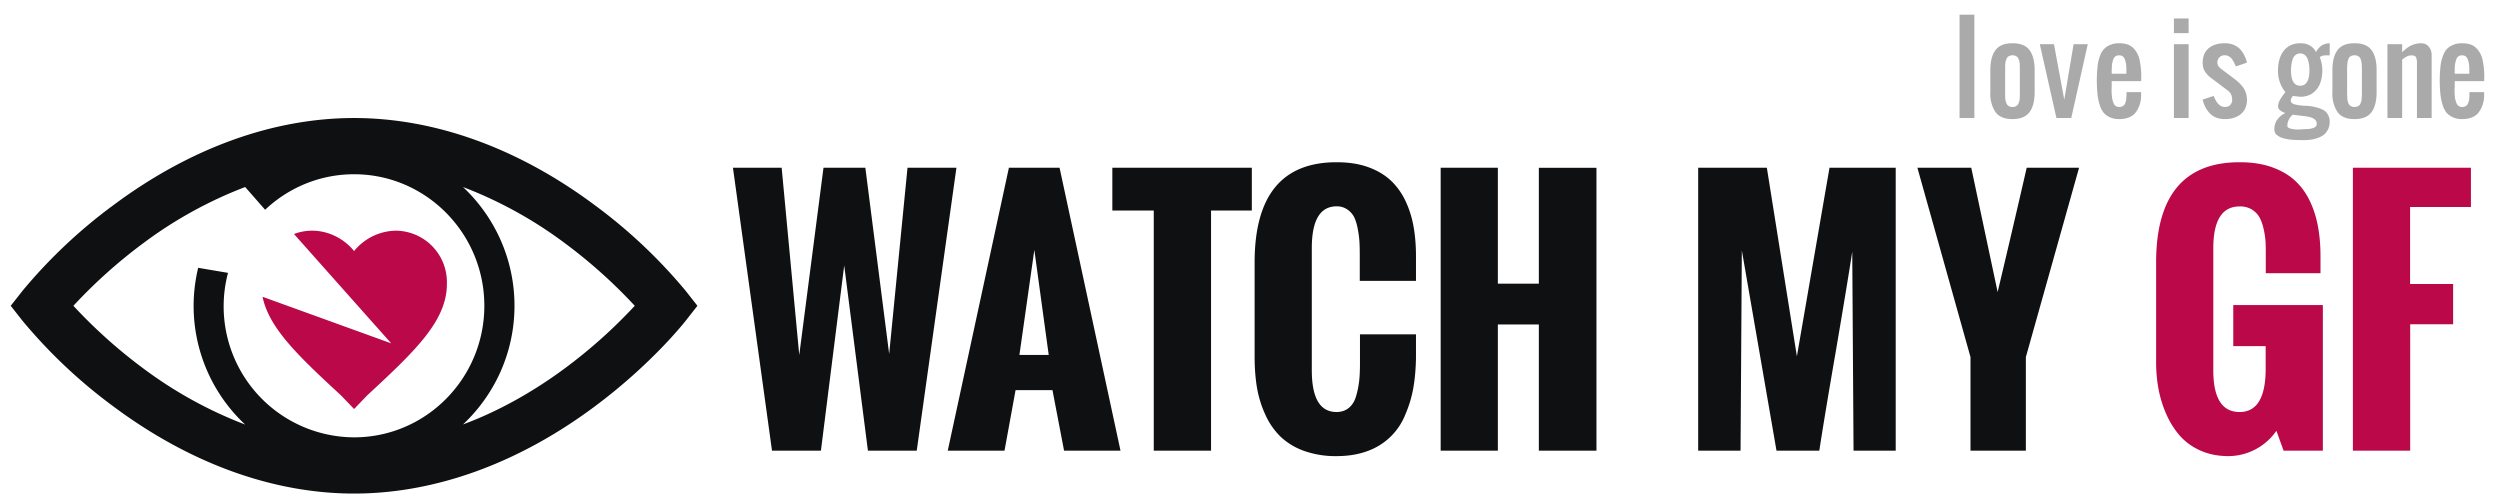 <svg xmlns="http://www.w3.org/2000/svg" xmlns:xlink="http://www.w3.org/1999/xlink" width="233" height="47" viewBox="0 0 233 47"><defs><path id="2zaha" d="M379 1344.5l-1.1 1.4c-.13.17-3.23 4.1-8.55 8.04-7.1 5.27-14.83 8.06-22.35 8.06-7.52 0-15.25-2.79-22.35-8.06a48.03 48.03 0 0 1-8.55-8.04l-1.1-1.4 1.1-1.4a48 48 0 0 1 8.55-8.04c7.1-5.27 14.83-8.06 22.35-8.06 7.52 0 15.25 2.79 22.35 8.06a47.99 47.99 0 0 1 8.55 8.04zm-19.86 0c0-6.76-5.45-12.26-12.14-12.26-3.2 0-6.12 1.26-8.29 3.31l-1.86-2.12a39.23 39.23 0 0 0-9.45 5.2 47.25 47.25 0 0 0-6.56 5.87 47.25 47.25 0 0 0 6.56 5.87 39.23 39.23 0 0 0 9.45 5.2 15.12 15.12 0 0 1-4.38-14.61l2.78.47a12.21 12.21 0 0 0 11.75 15.33c6.7 0 12.14-5.5 12.14-12.26zm14.02 0a47.28 47.28 0 0 0-6.56-5.87 39.22 39.22 0 0 0-9.45-5.2c2.94 2.76 4.8 6.7 4.8 11.07s-1.86 8.3-4.8 11.06c3.79-1.41 7.01-3.4 9.45-5.2a47.25 47.25 0 0 0 6.56-5.86z"/><path id="2zahb" d="M347 1354.12l-1.21-1.26c-3.96-3.66-6.72-6.27-7.32-9.2l11.99 4.34-9.06-10.19c.53-.2 1.1-.31 1.7-.31 1.48 0 2.95.72 3.9 1.9a5.11 5.11 0 0 1 3.9-1.9 4.8 4.8 0 0 1 4.75 4.97c0 3.43-2.94 6.23-7.44 10.39z"/><path id="2zahc" d="M385.95 1358l-3.64-26.37h4.54l1.64 17.46 2.26-17.46h3.9l2.22 17.36 1.71-17.36h4.56l-3.7 26.37h-4.55l-2.21-17.26-2.17 17.26zm23.06-8.92h2.73l-1.34-9.79zm-6.68 8.92l5.7-26.37h4.72l5.68 26.37h-5.26l-1.08-5.64h-3.44l-1.03 5.64zm19.2 0v-22.38h-3.86v-3.99h13v3.99h-3.8V1358zm9.4-8.8v-8.73c0-6.23 2.54-9.35 7.64-9.35 1.08 0 2.03.14 2.87.43.83.29 1.53.69 2.1 1.2.56.5 1.03 1.13 1.4 1.87.36.74.63 1.55.79 2.42.16.87.24 1.82.24 2.87v2.27h-5.24v-2.43c0-.48-.01-.9-.03-1.24a9.48 9.48 0 0 0-.16-1.19c-.08-.44-.2-.8-.33-1.08a1.94 1.94 0 0 0-.63-.71 1.7 1.7 0 0 0-1-.3c-1.55 0-2.32 1.3-2.32 3.9v11.38c0 2.6.77 3.89 2.31 3.89.46 0 .85-.14 1.16-.4.31-.26.54-.64.67-1.12.14-.48.23-.96.28-1.42.05-.46.07-1 .07-1.59v-2.71h5.22v2.23c-.02 1-.1 1.93-.25 2.78-.15.85-.4 1.67-.75 2.48a5.93 5.93 0 0 1-3.44 3.36c-.86.33-1.84.5-2.96.5a8.72 8.72 0 0 1-3.04-.49 6.17 6.17 0 0 1-2.18-1.32 6.67 6.67 0 0 1-1.41-2.03 10.1 10.1 0 0 1-.79-2.54c-.15-.9-.22-1.87-.22-2.93zm17.34 8.8v-26.37h5.33v10.81h3.82v-10.8h5.37V1358h-5.37v-11.76h-3.82V1358zm24 0v-26.37h6.4l2.8 17.58 3.04-17.58h6.17V1358h-3.93l-.12-18.55c-.29 1.9-.8 5-1.53 9.28-.74 4.27-1.25 7.37-1.54 9.27h-3.99l-3.23-18.66-.12 18.66zm25.38 0v-8.72l-4.95-17.65h5.02l2.46 11.59a1444.6 1444.6 0 0 0 2.71-11.59h4.88l-4.96 17.65v8.72z"/><path id="2zahd" d="M514.95 1349.75v-9.28c0-6.23 2.6-9.35 7.78-9.35 1.1 0 2.07.14 2.92.43.85.29 1.57.69 2.15 1.2.57.5 1.05 1.13 1.42 1.87.37.74.64 1.55.8 2.42.17.87.25 1.82.25 2.87v1.55h-5.1v-1.84c0-.46 0-.87-.03-1.21a7.63 7.63 0 0 0-.19-1.16c-.1-.42-.23-.77-.4-1.05-.16-.27-.4-.5-.7-.69a2.14 2.14 0 0 0-1.12-.27c-1.63 0-2.45 1.3-2.45 3.9v11.37c0 2.6.82 3.89 2.45 3.89 1.62 0 2.43-1.35 2.43-4.03v-2.11h-3.02v-3.83h8.35V1358h-3.66l-.67-1.85a5.47 5.47 0 0 1-4.48 2.36c-.95 0-1.82-.17-2.6-.52a5.5 5.5 0 0 1-1.91-1.37 7.82 7.82 0 0 1-1.27-2.02c-.34-.77-.58-1.56-.73-2.36-.15-.81-.22-1.64-.22-2.49zm18.34 8.25v-26.37h11v3.66h-5.67v7.18h4.01v3.75h-4V1358z"/><path id="2zahe" d="M496.63 1327v-9.63h1.38v9.63zm7-2.4c0 .8-.16 1.42-.48 1.85-.32.43-.85.65-1.59.65-.73 0-1.26-.22-1.58-.65a3.08 3.08 0 0 1-.48-1.86v-2.06c0-.8.16-1.43.48-1.86.32-.43.85-.64 1.58-.64.74 0 1.27.21 1.59.64.32.43.48 1.05.48 1.86zm-2.32 1.33a.7.7 0 0 0 .25.04.7.7 0 0 0 .26-.04.64.64 0 0 0 .18-.11c.05-.04.1-.1.12-.18l.08-.21.04-.27a8.34 8.34 0 0 0 .01-.57v-2.06a11.8 11.8 0 0 0-.01-.57 1.26 1.26 0 0 0-.12-.47.46.46 0 0 0-.12-.19.7.7 0 0 0-.44-.15.7.7 0 0 0-.43.15.46.46 0 0 0-.12.19l-.08.2-.04.27a8.08 8.08 0 0 0-.01.57v2.06a11.94 11.94 0 0 0 .01.57 1.27 1.27 0 0 0 .12.48c.03.08.07.14.12.18.04.04.1.08.18.1zm4.35 1.07l-1.55-6.88h1.32l.96 5.17.87-5.17h1.32l-1.54 6.88zm5.83.1c-.33 0-.62-.06-.87-.18a1.58 1.58 0 0 1-.58-.44 2.19 2.19 0 0 1-.35-.71 4.82 4.82 0 0 1-.19-.87 12.61 12.61 0 0 1 .01-2.86 4 4 0 0 1 .2-.8 1.6 1.6 0 0 1 .95-1.05c.24-.11.52-.16.84-.16.3 0 .55.04.78.11.22.08.4.2.56.35a2.25 2.25 0 0 1 .59 1.21 7.42 7.42 0 0 1 .13 1.7v.16h-2.75v.57a4.46 4.46 0 0 0 .02.82 1.94 1.94 0 0 0 .18.72c.04.09.1.16.2.22.08.05.18.08.3.08.13 0 .25-.03.35-.09a.5.5 0 0 0 .2-.24c.05-.12.08-.23.1-.34l.03-.42v-.29h1.36v.28a2.64 2.64 0 0 1-.54 1.66c-.33.38-.84.57-1.52.57zm-.68-4.23h1.37v-.4c0-.2-.02-.35-.03-.49a2.25 2.25 0 0 0-.1-.4.63.63 0 0 0-.2-.32.55.55 0 0 0-.35-.1.55.55 0 0 0-.35.1.65.65 0 0 0-.21.33c-.05.14-.08.28-.1.42l-.03.49zm5.8-3.78v-1.37h1.37v1.37zm0 7.91v-6.88h1.37v6.88zm4.74.1c-.56 0-1.02-.17-1.36-.5a2.62 2.62 0 0 1-.7-1.32l1.03-.34c.25.68.6 1.03 1.03 1.03.22 0 .39-.06.5-.18a.69.69 0 0 0 .19-.5c0-.33-.12-.6-.34-.8l-1.38-1.04-.39-.29c-.1-.09-.2-.2-.31-.33-.11-.14-.2-.28-.25-.45a1.67 1.67 0 0 1-.08-.54c0-.58.19-1.03.56-1.35.37-.3.87-.46 1.5-.46.3 0 .57.05.8.14.25.1.45.23.61.4.16.17.3.36.4.57.11.21.2.45.25.7l-1.03.35a3.28 3.28 0 0 0-.35-.67.91.91 0 0 0-.3-.27.78.78 0 0 0-.38-.1.69.69 0 0 0-.5.19.69.69 0 0 0-.19.5c0 .22.12.41.35.58l1.37 1.03a4 4 0 0 1 .72.75 2.07 2.07 0 0 1 .32 1.08c0 .59-.2 1.04-.57 1.35-.37.31-.87.47-1.5.47zm6.17-4.57c0 .97.28 1.46.86 1.46.57 0 .86-.49.86-1.46 0-.2-.02-.38-.04-.54a2.35 2.35 0 0 0-.13-.5.84.84 0 0 0-.27-.37.67.67 0 0 0-.42-.14.68.68 0 0 0-.43.14c-.12.1-.21.22-.27.38a3.65 3.65 0 0 0-.16 1.03zm1.2 5.51a6.24 6.24 0 0 0 .53-.03 1.3 1.3 0 0 0 .47-.14.4.4 0 0 0 .15-.14.38.38 0 0 0 .05-.2c0-.38-.36-.62-1.1-.7l-1.13-.14c-.14.1-.26.25-.36.44-.1.19-.15.39-.15.6 0 .05.02.1.06.14.04.04.1.07.18.1a2.77 2.77 0 0 0 1.08.08h.22zm0 1.02a33.53 33.53 0 0 1-.86-.02 4.04 4.04 0 0 1-.9-.12 1.67 1.67 0 0 1-.7-.3.66.66 0 0 1-.22-.24.74.74 0 0 1-.07-.33c0-.36.1-.67.29-.92.19-.26.44-.46.74-.6a1.4 1.4 0 0 1-.48-.24c-.14-.1-.2-.22-.2-.37 0-.06 0-.13.02-.2l.04-.18.09-.19a15.88 15.88 0 0 1 .21-.34l.11-.15a4.05 4.05 0 0 1 .21-.27 3.1 3.1 0 0 1-.69-2.06c0-.48.08-.9.23-1.27.15-.37.38-.67.7-.9.32-.22.7-.33 1.14-.33.25 0 .47.03.66.1.2.08.35.17.47.28.12.1.23.25.35.43.27-.5.66-.77 1.16-.8H531.13v1.12H530.69c-.08 0-.16.02-.26.05a.52.52 0 0 0-.23.12 3.14 3.14 0 0 1 .24 1.2c0 .48-.07.9-.22 1.27a1.9 1.9 0 0 1-.7.89c-.3.22-.7.33-1.14.33l-.7-.08-.05.1-.07.1a.6.6 0 0 0-.06.24c0 .1.04.17.13.24.09.06.21.11.37.14a4.86 4.86 0 0 0 .94.1 4.33 4.33 0 0 1 1.4.3c.17.07.3.15.42.25a1.33 1.33 0 0 1 .37.93c0 .25-.05.48-.13.67-.1.2-.21.36-.36.5-.14.12-.32.23-.53.31a3 3 0 0 1-.65.18c-.23.04-.48.06-.74.06zm6.78-4.47c0 .81-.16 1.43-.47 1.86-.32.43-.85.65-1.59.65-.74 0-1.26-.22-1.58-.65a3.08 3.08 0 0 1-.48-1.86v-2.06c0-.8.16-1.43.48-1.86.32-.43.84-.64 1.58-.64.74 0 1.27.21 1.59.64.31.43.47 1.05.47 1.86zm-2.31 1.34a.7.7 0 0 0 .25.04.7.7 0 0 0 .26-.04.64.64 0 0 0 .18-.11c.05-.04.09-.1.12-.18l.08-.21c.01-.07.03-.15.03-.27a8.4 8.4 0 0 0 .02-.57v-2.06a12.56 12.56 0 0 0-.02-.57 1.27 1.27 0 0 0-.11-.47.46.46 0 0 0-.12-.19.7.7 0 0 0-.44-.15.7.7 0 0 0-.44.15.46.46 0 0 0-.12.19l-.07.2-.04.27a7.75 7.75 0 0 0-.02.57v2.06a11.25 11.25 0 0 0 .02.57 1.28 1.28 0 0 0 .11.48c.04.08.08.14.12.18.05.04.11.08.19.1zm3.32 1.07v-6.88h1.37v.75c.2-.2.37-.33.5-.43a2.2 2.2 0 0 1 1.27-.41c.29 0 .53.1.71.32.18.21.27.48.27.79v5.86h-1.37v-5.16c0-.24-.04-.41-.1-.52-.07-.11-.2-.16-.42-.16a.9.9 0 0 0-.35.07l-.26.13-.25.2v5.44zm6.94.1c-.33 0-.62-.06-.86-.18a1.57 1.57 0 0 1-.59-.44 2.19 2.19 0 0 1-.35-.71 4.81 4.81 0 0 1-.19-.87 12.61 12.61 0 0 1 .01-2.86 4 4 0 0 1 .2-.8c.1-.27.21-.49.36-.65.15-.17.35-.3.59-.4.24-.11.52-.16.84-.16.3 0 .56.04.78.11.22.08.41.2.56.35a2.25 2.25 0 0 1 .6 1.21 7.42 7.42 0 0 1 .13 1.7v.16h-2.75v.57a4.45 4.45 0 0 0 .01.82 1.93 1.93 0 0 0 .18.72.54.54 0 0 0 .5.3c.14 0 .26-.03.35-.09a.5.5 0 0 0 .2-.24c.05-.12.08-.23.1-.34.02-.1.03-.25.03-.42v-.29h1.37v.28a2.64 2.64 0 0 1-.55 1.66c-.33.38-.83.57-1.52.57zm-.67-4.23h1.36v-.4c0-.2-.01-.35-.03-.49a2.24 2.24 0 0 0-.1-.4.63.63 0 0 0-.2-.32.55.55 0 0 0-.35-.1.55.55 0 0 0-.35.1.65.65 0 0 0-.2.33c-.05.14-.08.28-.1.42-.02.14-.03.3-.03.49z"/></defs><g><g transform="translate(-314 -1316)"><use fill="#0f1011" xlink:href="#2zaha"/></g><g transform="translate(-314 -1316)"><use fill="#bb0849" xlink:href="#2zahb"/></g><g transform="translate(-314 -1316)"><use fill="#0f1011" xlink:href="#2zahc"/></g><g transform="translate(-314 -1316)"><use fill="#bb0849" xlink:href="#2zahd"/></g><g transform="translate(-314 -1316)"><use fill="#aaa" xlink:href="#2zahe"/></g></g></svg>